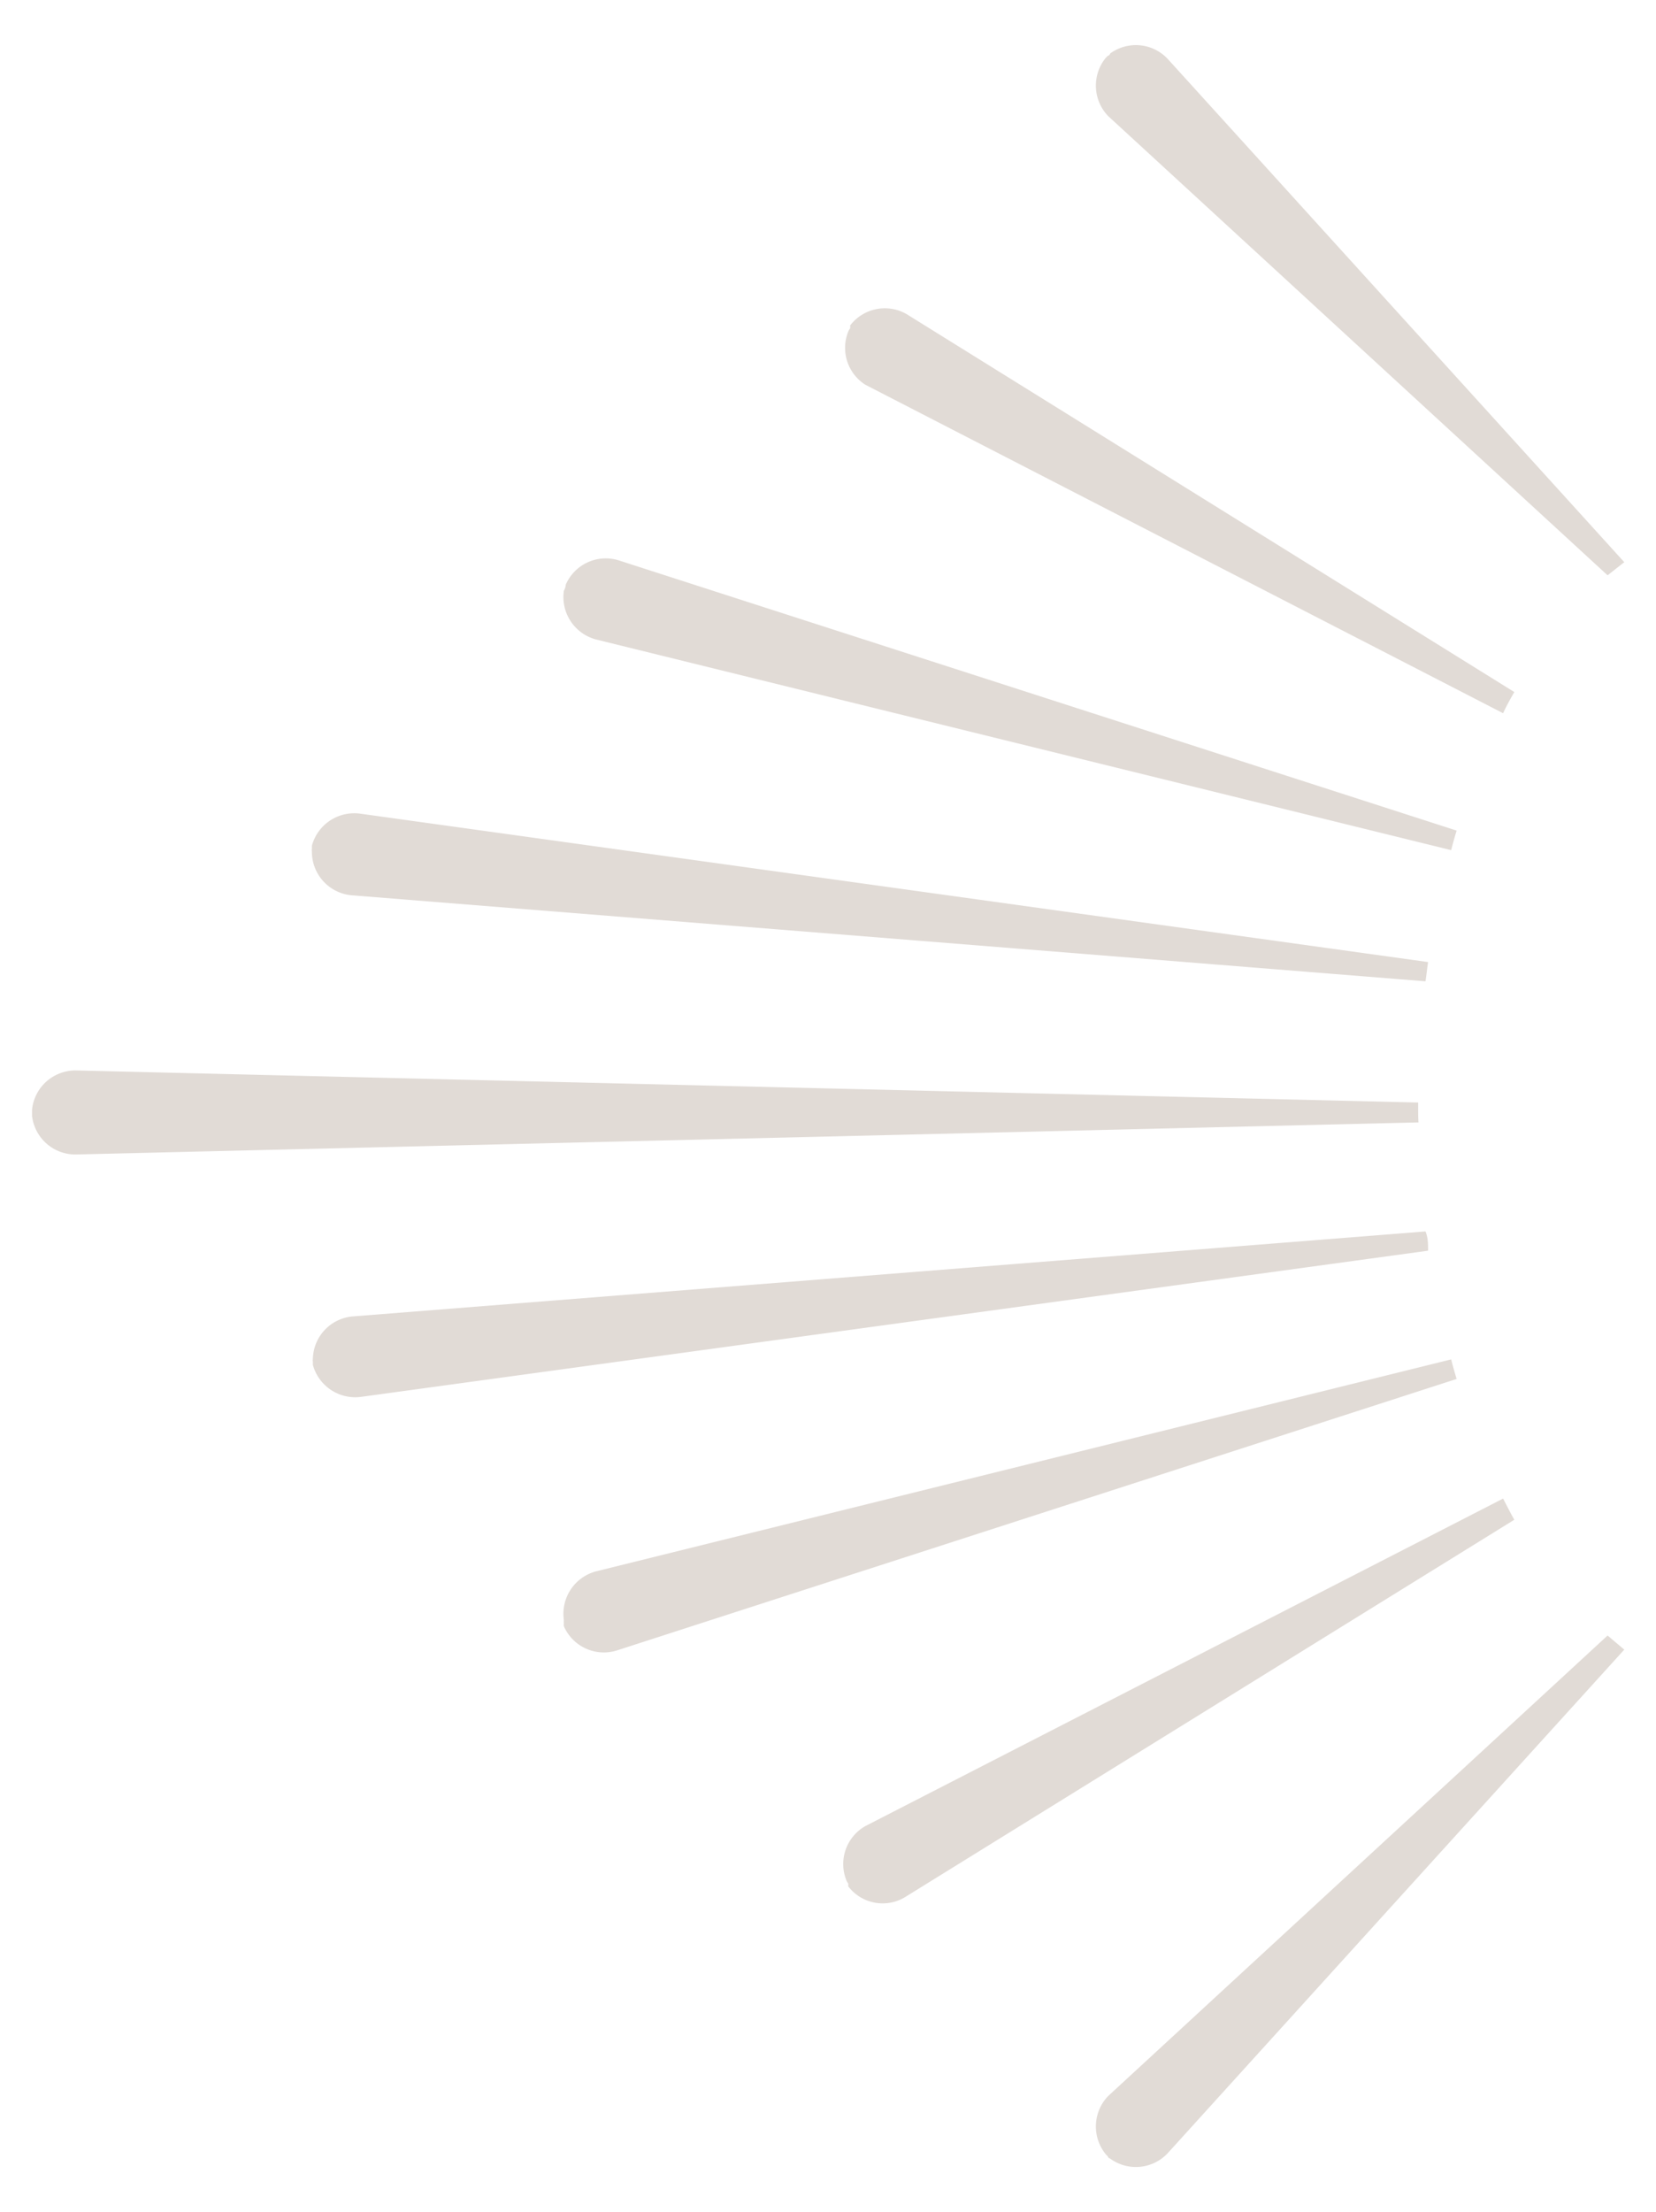 <svg id="ac832099-7ee7-4d37-a14d-d8f0d08dbd13" data-name="svg2" xmlns="http://www.w3.org/2000/svg" width="51.66" height="68.97" viewBox="0 0 51.66 68.97">
  <path d="M45.27,26.51,18.59,19.94a1.37,1.37,0,0,1-1-1.52h0a.45.45,0,0,0,.06-.19h0a1.36,1.36,0,0,1,1.64-.76L45.44,25.9C45.38,26.1,45.32,26.31,45.27,26.51ZM44.55,30,11.22,25.37a1.37,1.37,0,0,0-1.49,1h0v.1a.29.29,0,0,0,0,.09h0A1.36,1.36,0,0,0,11,27.92L44.47,30.6C44.5,30.4,44.52,30.2,44.55,30Zm-.31,4.48v-.1l-41.87-1A1.36,1.36,0,0,0,1,34.6H1v.2H1A1.36,1.36,0,0,0,2.37,36l41.88-1C44.24,34.84,44.24,34.66,44.24,34.48Zm3-12.9L28.29,9.8a1.36,1.36,0,0,0-1.77.35h0a.36.36,0,0,1,0,.09.35.35,0,0,0-.05.08h0A1.36,1.36,0,0,0,27,12L46.89,22.24C47,22,47.12,21.79,47.24,21.58ZM34.63,1.67h0s0,.05-.07.07l-.07.07h0a1.37,1.37,0,0,0,.08,1.81L50.15,17.94l.52-.41L36.43,1.84A1.36,1.36,0,0,0,34.63,1.67ZM47.24,47.39c-.12-.21-.23-.43-.35-.66L27,56.94a1.36,1.36,0,0,0-.59,1.71h0a.35.35,0,0,0,.05.08.36.36,0,0,1,0,.09h0a1.35,1.35,0,0,0,1.77.34ZM44.55,39c0-.2,0-.4-.08-.6L11,41.05a1.36,1.36,0,0,0-1.24,1.32h0a.29.29,0,0,0,0,.09v.1h0a1.37,1.37,0,0,0,1.49,1ZM50.15,51,34.57,65.36a1.37,1.37,0,0,0-.08,1.81h0a.46.46,0,0,0,.07.07s0,.05.07.07h0a1.36,1.36,0,0,0,1.8-.17L50.67,51.44Zm-4.71-8c-.06-.2-.12-.41-.17-.61L18.59,49a1.37,1.37,0,0,0-1,1.52h0a.36.36,0,0,0,0,.09.44.44,0,0,0,0,.1h0a1.36,1.36,0,0,0,1.64.76Z" style="fill: #e1dbd6"/>
</svg>
